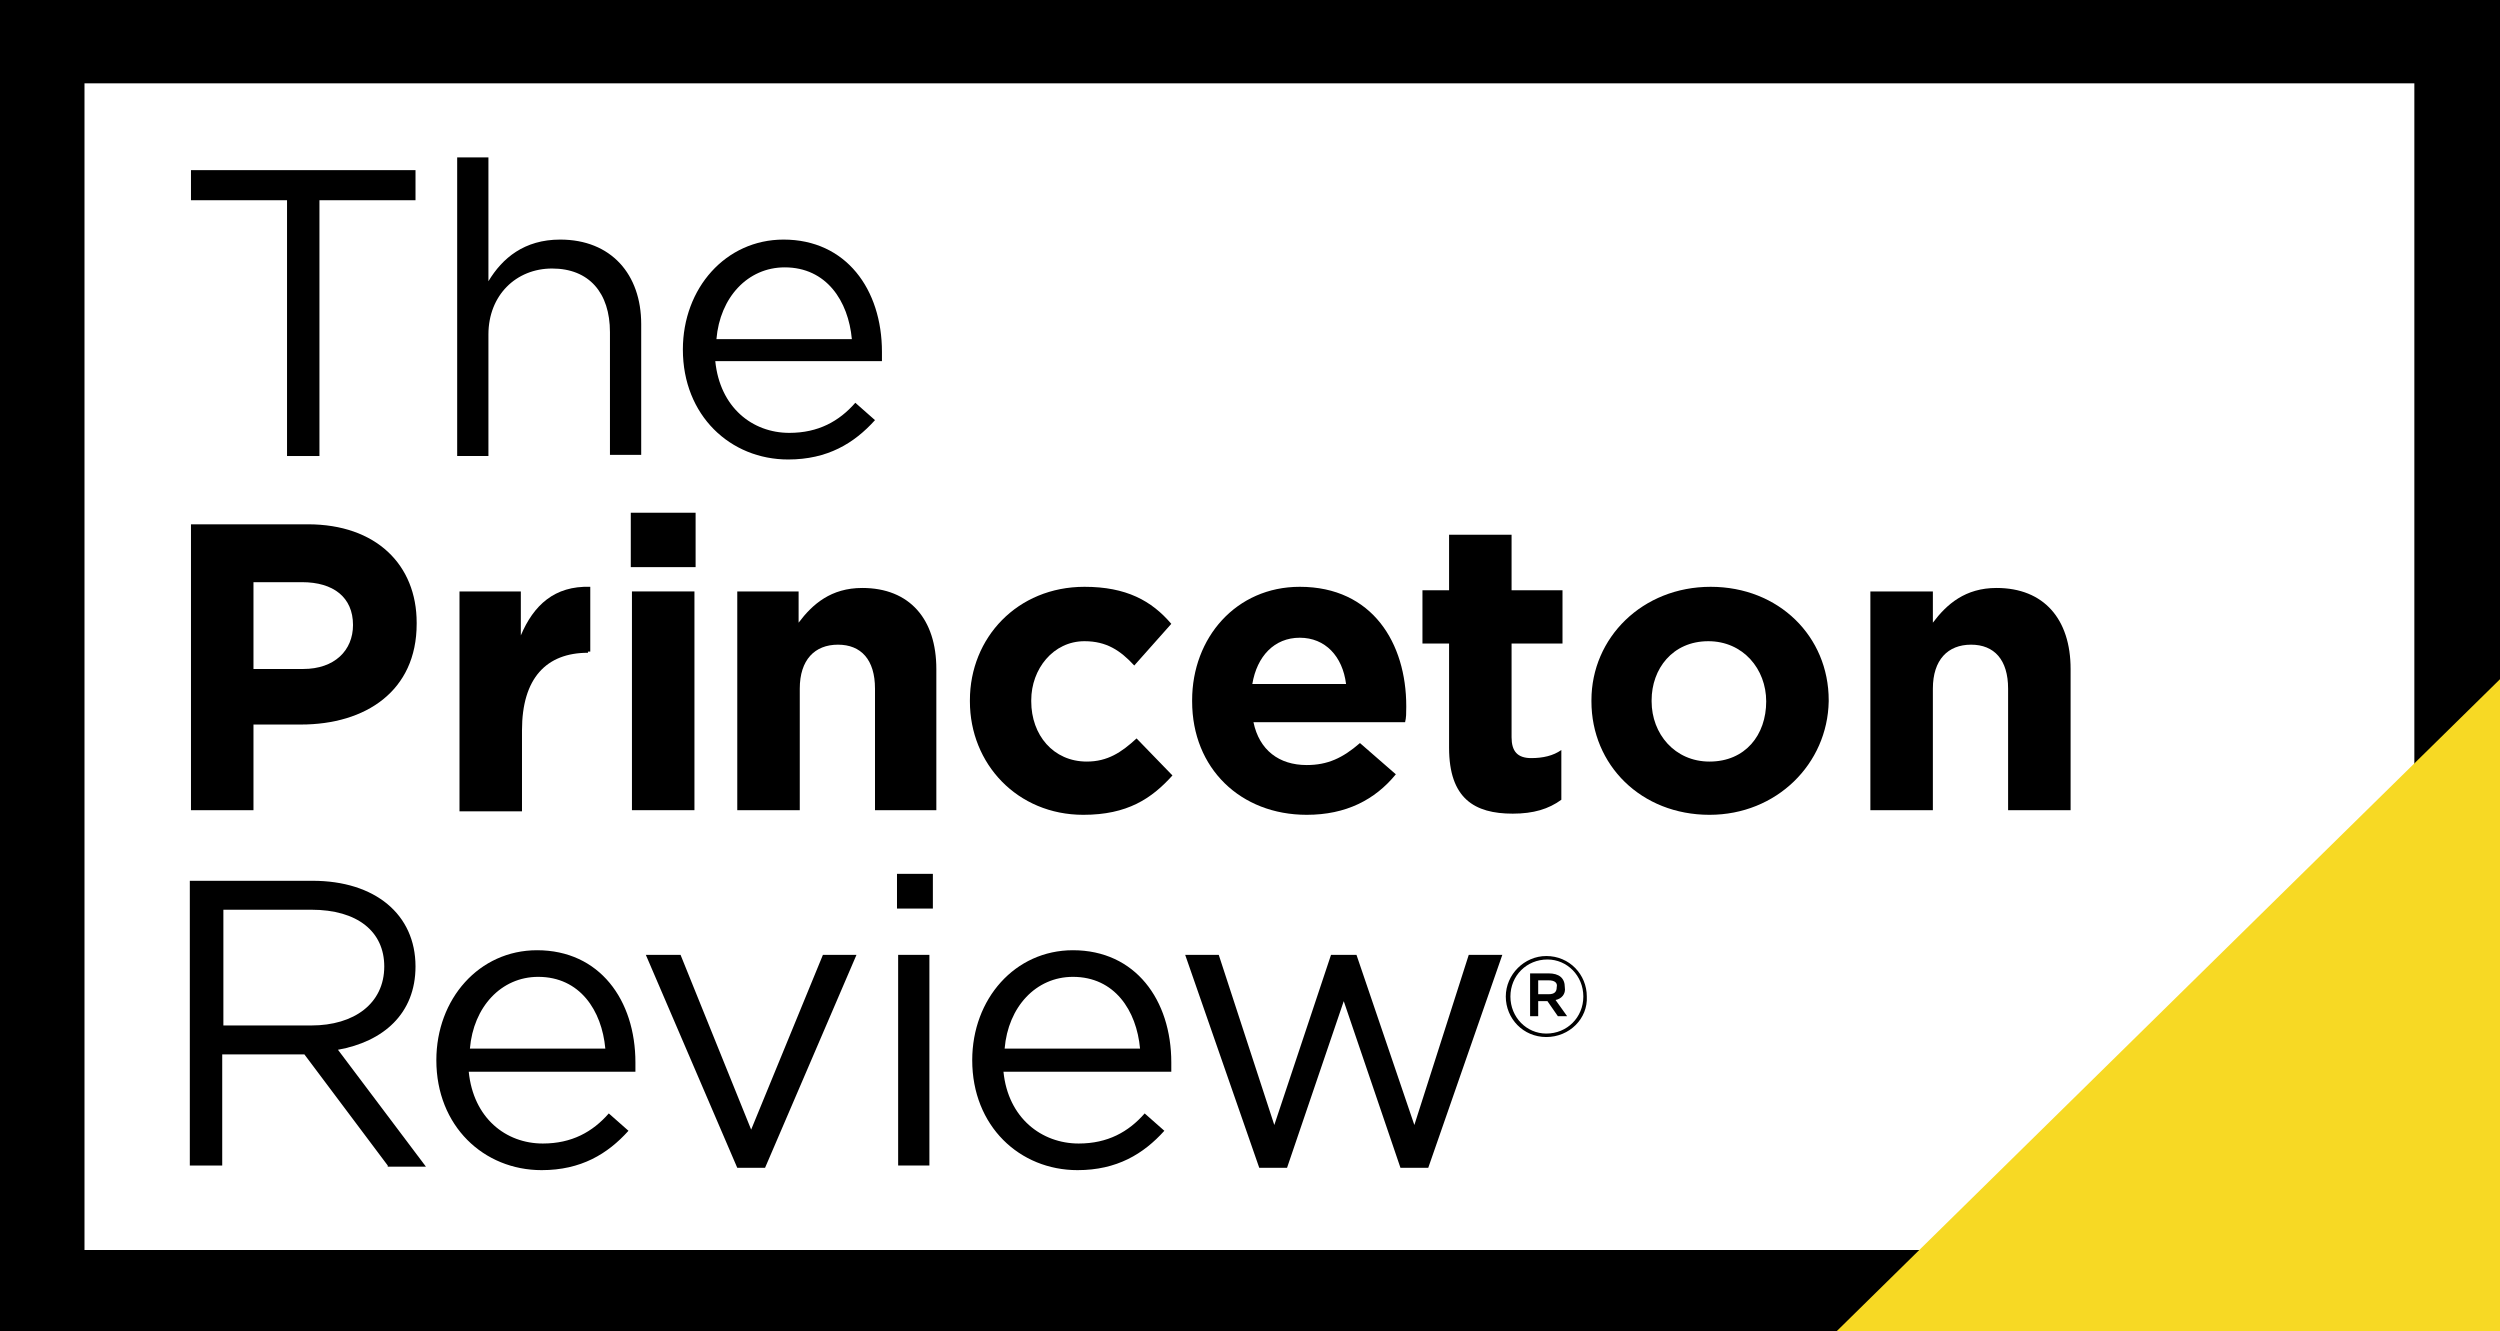 <?xml version="1.0" encoding="utf-8"?>
<!-- Generator: Adobe Illustrator 21.0.1, SVG Export Plug-In . SVG Version: 6.00 Build 0)  -->
<svg version="1.1" id="Layer_1" xmlns="http://www.w3.org/2000/svg" xmlns:xlink="http://www.w3.org/1999/xlink" x="0px" y="0px"
	 viewBox="0 0 216 115" style="enable-background:new 0 0 216 115;" xml:space="preserve">
<rect x="0" y="0" width="216" height="115" fill="#808080" stroke="none"/>
<style type="text/css">
	.st0{fill:#FFFFFF;}
	.st1{fill:#F7D924;}
	.st2{clip-path:url(#SVGID_2_);}
</style>
<rect x="4.1" y="3.6" class="st0" width="208" height="108"/>
<path d="M7.3,7.2h201.3V108H7.3V7.2z M0,115.2h216V0H0V115.2z"/>
<polygon class="st1" points="158.5,115.2 217,115.2 217,57.7 "/>
<polygon points="27.6,39.4 24.8,39.4 24.8,17.3 16.5,17.3 16.5,14.7 35.9,14.7 35.9,17.3 27.6,17.3 "/>
<g>
	<defs>
		<rect id="SVGID_1_" width="216" height="115.2"/>
	</defs>
	<clipPath id="SVGID_2_">
		<use xlink:href="#SVGID_1_"  style="overflow:visible;"/>
	</clipPath>
	<path class="st2" d="M42.2,39.4h-2.7V13.6h2.7v10.7c1.2-2,3.1-3.6,6.2-3.6c4.4,0,7,3,7,7.3v11.3h-2.7V28.7c0-3.4-1.8-5.5-5-5.5
		c-3.1,0-5.5,2.3-5.5,5.7V39.4z"/>
	<path class="st2" d="M68.2,37.4c2.5,0,4.3-1,5.7-2.6l1.7,1.5c-1.8,2-4.1,3.4-7.5,3.4c-5,0-9.1-3.8-9.1-9.5c0-5.3,3.7-9.5,8.7-9.5
		c5.4,0,8.5,4.3,8.5,9.7c0,0.2,0,0.5,0,0.8H61.8C62.2,35.2,65,37.4,68.2,37.4 M73.6,29.3c-0.3-3.3-2.2-6.2-5.8-6.2
		c-3.2,0-5.6,2.6-5.9,6.2H73.6z"/>
	<path class="st2" d="M26,62.6h-4.1V70h-5.4V45.3h10.1c5.9,0,9.4,3.5,9.4,8.5v0.1C36,59.7,31.6,62.6,26,62.6 M30.5,54
		c0-2.4-1.7-3.7-4.4-3.7h-4.2v7.5h4.3C28.9,57.8,30.5,56.2,30.5,54L30.5,54z"/>
	<path class="st2" d="M50.8,56.4c-3.6,0-5.7,2.2-5.7,6.7v7h-5.4V51.1H45v3.8c1.1-2.6,2.9-4.3,6-4.2v5.6H50.8z"/>
	<path class="st2" d="M54.5,44.3h5.6V49h-5.6V44.3z M54.7,51.1H60V70h-5.4V51.1z"/>
	<path class="st2" d="M75.6,70V59.5c0-2.5-1.2-3.8-3.2-3.8c-2,0-3.3,1.3-3.3,3.8V70h-5.4V51.1H69v2.7c1.2-1.6,2.8-3,5.5-3
		c4.1,0,6.4,2.7,6.4,7V70H75.6z"/>
	<path class="st2" d="M93.6,70.4c-5.7,0-9.8-4.4-9.8-9.8v-0.1c0-5.4,4.1-9.8,9.9-9.8c3.6,0,5.8,1.2,7.5,3.2L98,57.5
		c-1.2-1.3-2.4-2.1-4.3-2.1c-2.7,0-4.6,2.4-4.6,5.1v0.1c0,2.9,1.9,5.2,4.8,5.2c1.8,0,3-0.8,4.3-2l3.1,3.2
		C99.5,69,97.4,70.4,93.6,70.4"/>
	<path class="st2" d="M121.4,62.4h-13.1c0.5,2.4,2.2,3.7,4.6,3.7c1.8,0,3.1-0.6,4.6-1.9l3.1,2.7c-1.8,2.2-4.3,3.5-7.7,3.5
		c-5.7,0-9.9-4-9.9-9.8v-0.1c0-5.4,3.8-9.8,9.3-9.8c6.3,0,9.2,4.9,9.2,10.3v0.1C121.5,61.6,121.5,62,121.4,62.4 M112.3,55.1
		c-2.2,0-3.7,1.6-4.1,4h8.1C116,56.7,114.5,55.1,112.3,55.1"/>
	<path class="st2" d="M130.7,70.3c-3.3,0-5.5-1.3-5.5-5.7v-9h-2.3v-4.6h2.3v-4.8h5.4v4.8h4.4v4.6h-4.4v8.1c0,1.2,0.5,1.8,1.7,1.8
		c1,0,1.9-0.2,2.6-0.7v4.3C133.8,69.9,132.5,70.3,130.7,70.3"/>
	<path class="st2" d="M147.7,70.4c-5.9,0-10.2-4.3-10.2-9.8v-0.1c0-5.4,4.4-9.8,10.3-9.8c5.9,0,10.2,4.3,10.2,9.8v0.1
		C157.9,66,153.5,70.4,147.7,70.4 M152.6,60.6c0-2.8-2-5.2-5-5.2c-3.1,0-4.9,2.4-4.9,5.1v0.1c0,2.8,2,5.2,5,5.2
		C150.8,65.8,152.6,63.5,152.6,60.6L152.6,60.6z"/>
	<path class="st2" d="M173.5,70V59.5c0-2.5-1.2-3.8-3.2-3.8c-2,0-3.3,1.3-3.3,3.8V70h-5.4V51.1h5.4v2.7c1.2-1.6,2.8-3,5.5-3
		c4.1,0,6.4,2.7,6.4,7V70H173.5z"/>
	<path class="st2" d="M33.5,100.7l-7.2-9.6h-7.1v9.6h-2.8V76.1h10.6c5.4,0,8.9,2.9,8.9,7.4c0,4.1-2.8,6.5-6.7,7.2l7.6,10.1H33.5z
		 M26.9,78.6h-7.6v10h7.6c3.7,0,6.3-1.9,6.3-5.1C33.2,80.5,30.9,78.6,26.9,78.6"/>
	<path class="st2" d="M46.9,98.8c2.5,0,4.3-1,5.7-2.6l1.7,1.5c-1.8,2-4.1,3.4-7.5,3.4c-5,0-9.1-3.8-9.1-9.5c0-5.3,3.7-9.5,8.7-9.5
		c5.4,0,8.5,4.3,8.5,9.7c0,0.2,0,0.5,0,0.8H40.5C40.9,96.6,43.7,98.8,46.9,98.8 M52.3,90.6c-0.3-3.3-2.2-6.2-5.8-6.2
		c-3.2,0-5.6,2.6-5.9,6.2H52.3z"/>
	<polygon class="st2" points="71.1,82.5 74,82.5 66.1,100.9 63.7,100.9 55.8,82.5 58.8,82.5 64.9,97.6 	"/>
	<path class="st2" d="M77.5,75.5h3.1v3h-3.1V75.5z M77.6,82.5h2.7v18.2h-2.7V82.5z"/>
	<path class="st2" d="M93.2,98.8c2.5,0,4.3-1,5.7-2.6l1.7,1.5c-1.8,2-4.1,3.4-7.5,3.4c-5,0-9.1-3.8-9.1-9.5c0-5.3,3.7-9.5,8.7-9.5
		c5.4,0,8.5,4.3,8.5,9.7c0,0.2,0,0.5,0,0.8H86.7C87.1,96.6,90,98.8,93.2,98.8 M98.5,90.6c-0.3-3.3-2.2-6.2-5.8-6.2
		c-3.2,0-5.6,2.6-5.9,6.2H98.5z"/>
	<polygon class="st2" points="122.2,97.2 126.9,82.5 129.8,82.5 123.4,100.9 121,100.9 116.1,86.5 111.2,100.9 108.8,100.9 
		102.4,82.5 105.3,82.5 110.1,97.2 115,82.5 117.2,82.5 	"/>
</g>
<g>
	<path d="M133.6,89.6c-2,0-3.5-1.6-3.5-3.5c0-1.9,1.6-3.5,3.5-3.5c2,0,3.5,1.6,3.5,3.5C137.2,88,135.6,89.6,133.6,89.6z M133.7,82.9
		c-1.8,0-3.2,1.4-3.2,3.2c0,1.8,1.4,3.2,3.1,3.2c1.8,0,3.2-1.4,3.2-3.2C136.8,84.3,135.4,82.9,133.7,82.9z M134.4,86.4l1,1.4h-0.8
		l-0.9-1.3h-0.8v1.3h-0.7v-3.7h1.6c0.9,0,1.4,0.4,1.4,1.2C135.3,85.9,134.9,86.3,134.4,86.4z M133.8,84.7h-0.9v1.2h0.9
		c0.5,0,0.7-0.2,0.7-0.6C134.6,84.9,134.3,84.7,133.8,84.7z"/>
</g>
</svg>
